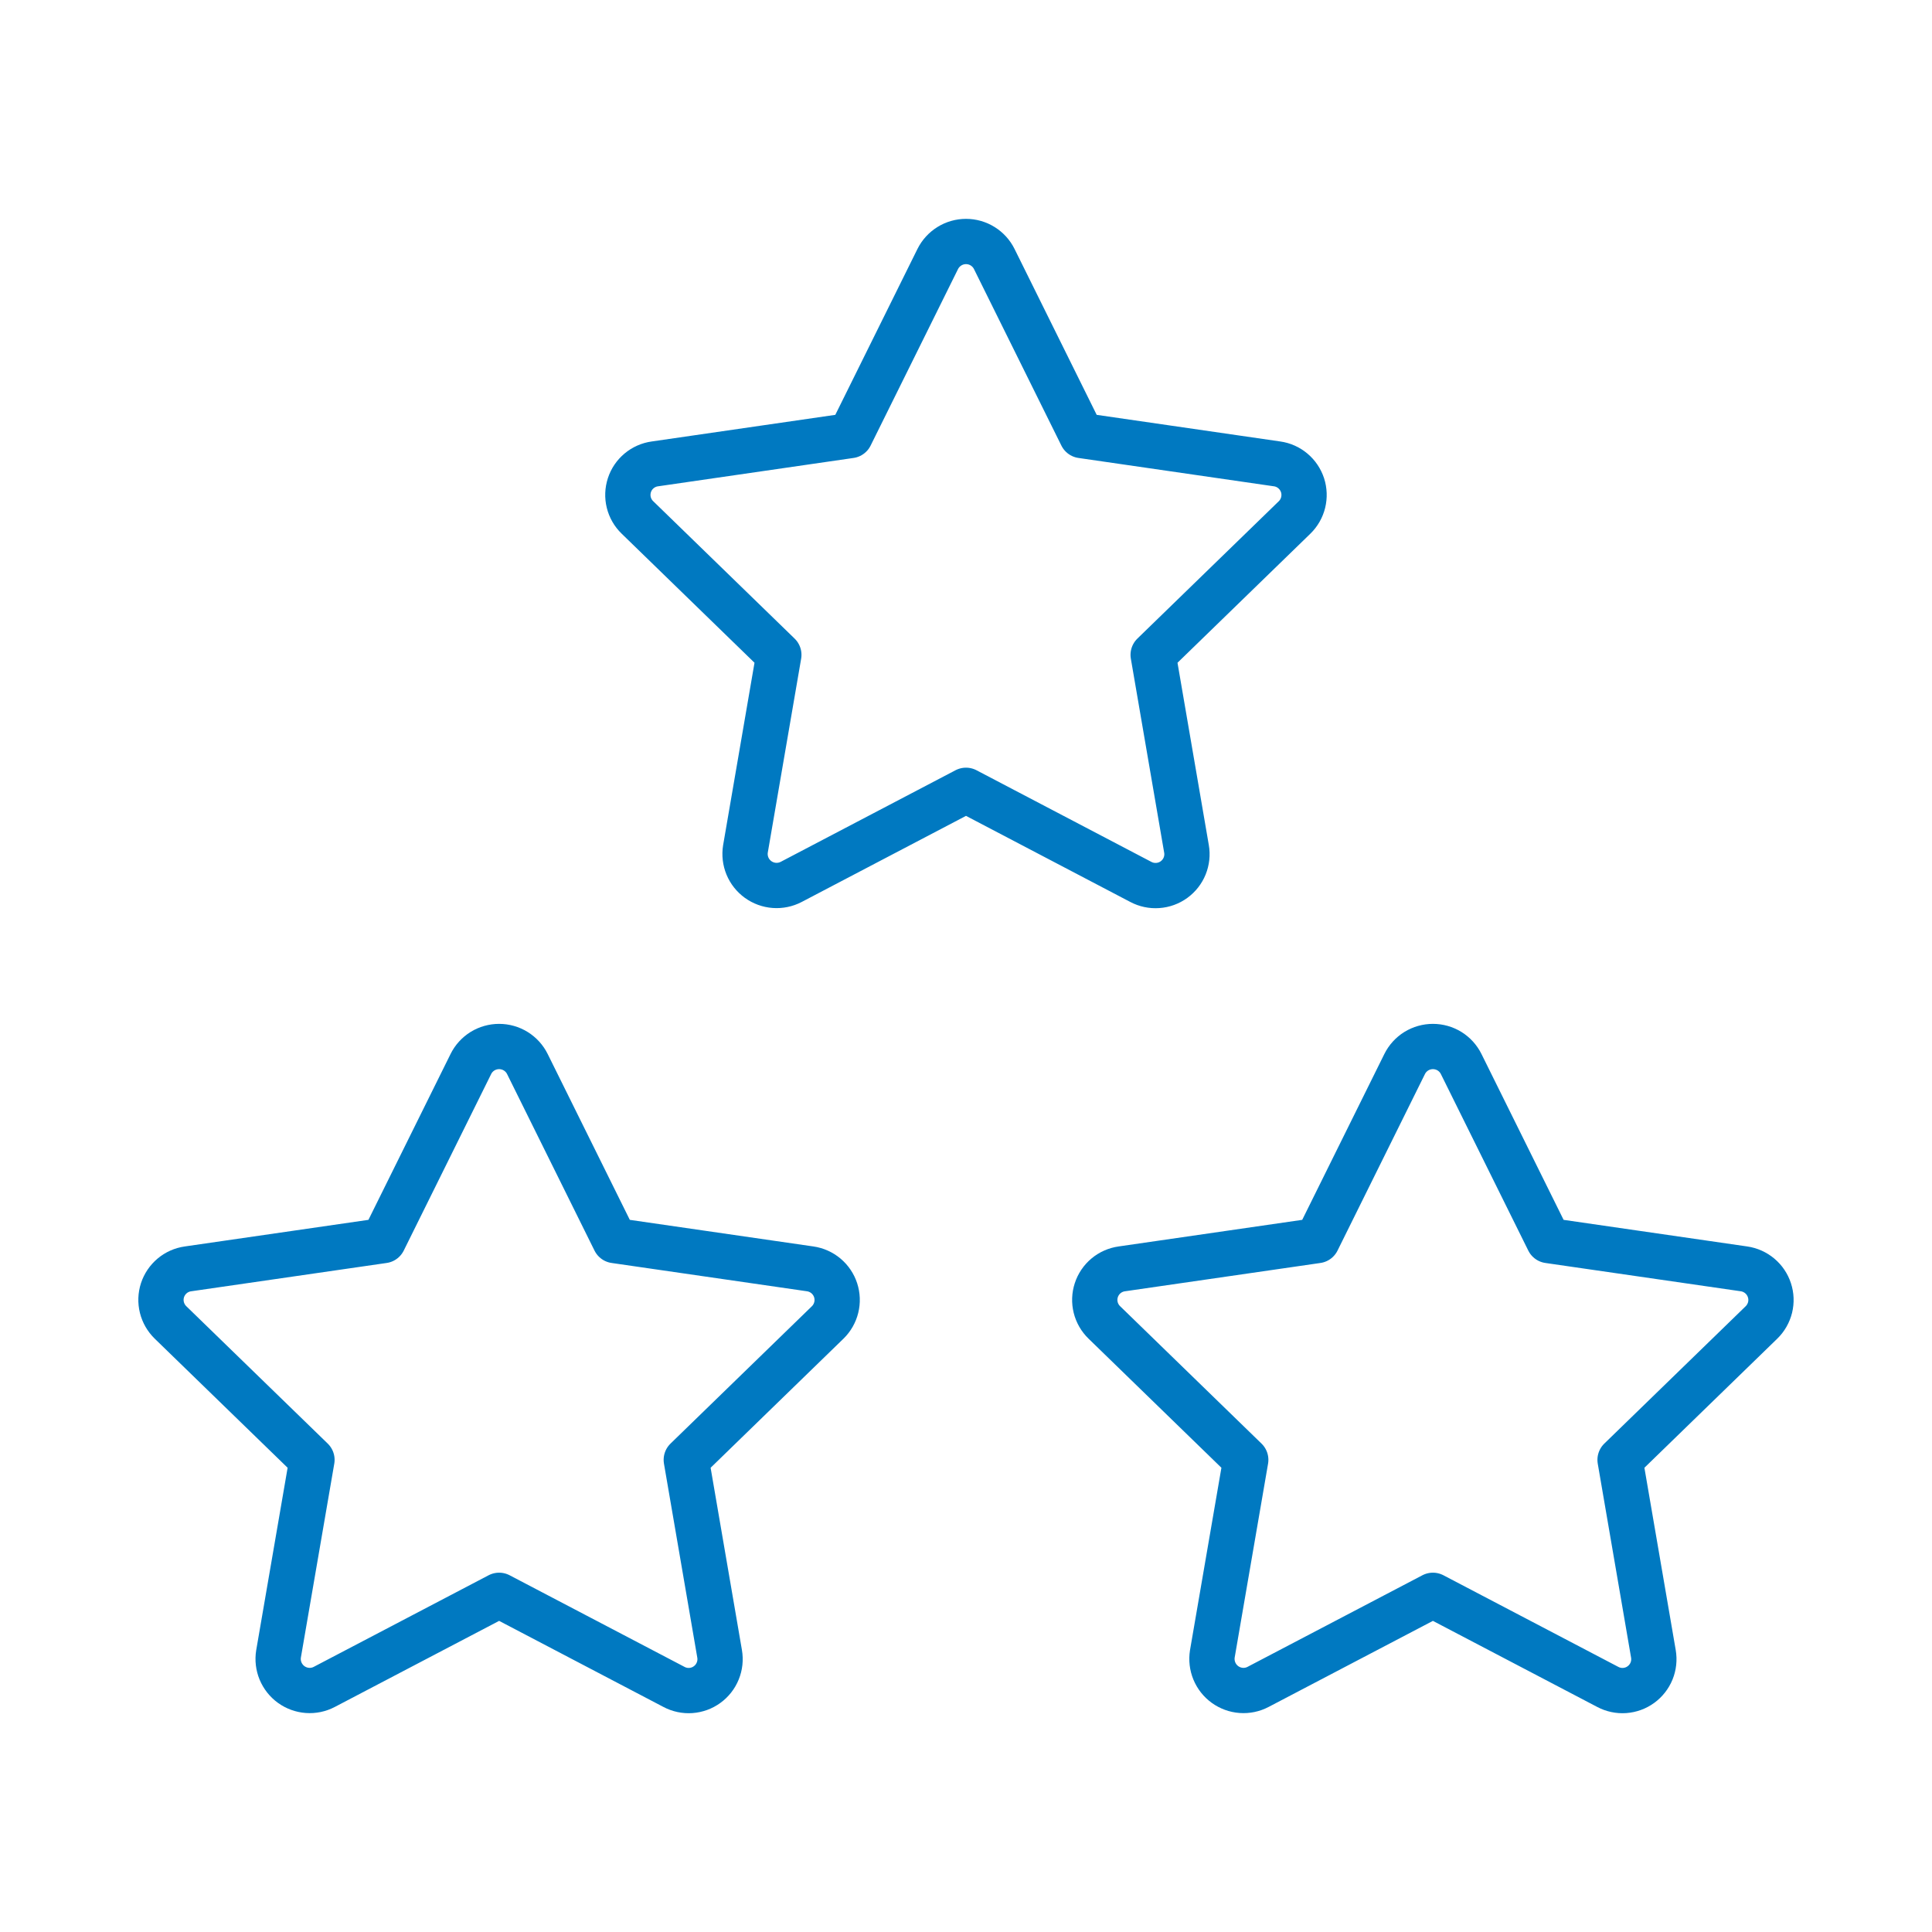 <?xml version="1.0" encoding="UTF-8"?> <svg xmlns="http://www.w3.org/2000/svg" width="64" height="64" viewBox="0 0 64 64" fill="none"><path d="M47.467 52.847L41.675 55.881C41.503 55.971 41.31 56.011 41.117 55.997C40.923 55.983 40.738 55.915 40.581 55.802C40.423 55.688 40.301 55.533 40.227 55.354C40.153 55.175 40.13 54.979 40.16 54.788L41.267 48.359L36.582 43.807C36.442 43.671 36.343 43.5 36.296 43.311C36.249 43.122 36.256 42.924 36.317 42.739C36.377 42.554 36.488 42.39 36.637 42.265C36.786 42.14 36.968 42.06 37.16 42.033L43.635 41.095L46.531 35.247C46.618 35.072 46.751 34.926 46.916 34.823C47.082 34.721 47.273 34.667 47.467 34.667C47.662 34.667 47.852 34.721 48.018 34.823C48.183 34.926 48.316 35.072 48.403 35.247L51.299 41.095L57.774 42.033C57.966 42.061 58.146 42.142 58.295 42.267C58.444 42.392 58.554 42.556 58.614 42.74C58.675 42.925 58.682 43.122 58.636 43.311C58.589 43.499 58.491 43.671 58.352 43.807L53.667 48.359L54.771 54.785C54.804 54.977 54.783 55.174 54.71 55.354C54.636 55.534 54.514 55.69 54.357 55.804C54.199 55.919 54.013 55.986 53.819 56C53.625 56.014 53.431 55.972 53.259 55.881L47.467 52.847Z" stroke="#0079C1" stroke-width="1.5" stroke-linecap="round" stroke-linejoin="round"></path><path d="M16.534 52.847L10.742 55.881C10.57 55.971 10.377 56.011 10.183 55.997C9.99 55.983 9.804 55.915 9.647 55.802C9.49 55.688 9.368 55.533 9.293 55.354C9.219 55.175 9.196 54.979 9.227 54.788L10.334 48.359L5.648 43.807C5.509 43.671 5.41 43.5 5.363 43.311C5.316 43.122 5.323 42.924 5.383 42.739C5.444 42.554 5.555 42.39 5.704 42.265C5.853 42.14 6.034 42.06 6.227 42.033L12.702 41.095L15.598 35.247C15.684 35.072 15.818 34.926 15.983 34.823C16.148 34.721 16.339 34.667 16.534 34.667C16.728 34.667 16.919 34.721 17.084 34.823C17.25 34.926 17.383 35.072 17.47 35.247L20.366 41.095L26.84 42.033C27.032 42.061 27.213 42.142 27.362 42.267C27.51 42.392 27.621 42.556 27.681 42.74C27.741 42.925 27.749 43.122 27.702 43.311C27.656 43.499 27.558 43.671 27.419 43.807L22.734 48.359L23.838 54.785C23.871 54.977 23.85 55.174 23.776 55.354C23.703 55.534 23.581 55.69 23.423 55.804C23.266 55.919 23.079 55.986 22.886 56C22.692 56.014 22.497 55.972 22.326 55.881L16.534 52.847Z" stroke="#0079C1" stroke-width="1.5" stroke-linecap="round" stroke-linejoin="round"></path><path d="M32 26.18L26.208 29.215C26.037 29.304 25.843 29.344 25.65 29.33C25.457 29.316 25.271 29.248 25.114 29.135C24.957 29.021 24.834 28.867 24.76 28.688C24.686 28.509 24.663 28.312 24.694 28.121L25.8 21.692L21.115 17.14C20.975 17.005 20.876 16.833 20.829 16.644C20.782 16.455 20.79 16.257 20.85 16.072C20.91 15.887 21.021 15.723 21.171 15.598C21.32 15.474 21.501 15.393 21.694 15.367L28.168 14.428L31.064 8.58C31.151 8.406 31.285 8.259 31.45 8.157C31.615 8.054 31.806 8 32 8C32.195 8 32.386 8.054 32.551 8.157C32.716 8.259 32.85 8.406 32.936 8.58L35.832 14.428L42.307 15.367C42.499 15.394 42.68 15.475 42.828 15.6C42.977 15.725 43.087 15.889 43.148 16.073C43.208 16.258 43.215 16.456 43.169 16.644C43.123 16.832 43.025 17.004 42.886 17.14L38.2 21.692L39.304 28.119C39.338 28.31 39.316 28.507 39.243 28.688C39.17 28.868 39.047 29.024 38.89 29.138C38.733 29.252 38.546 29.32 38.352 29.333C38.158 29.347 37.964 29.306 37.792 29.215L32 26.18Z" stroke="#0079C1" stroke-width="1.5" stroke-linecap="round" stroke-linejoin="round"></path></svg> 